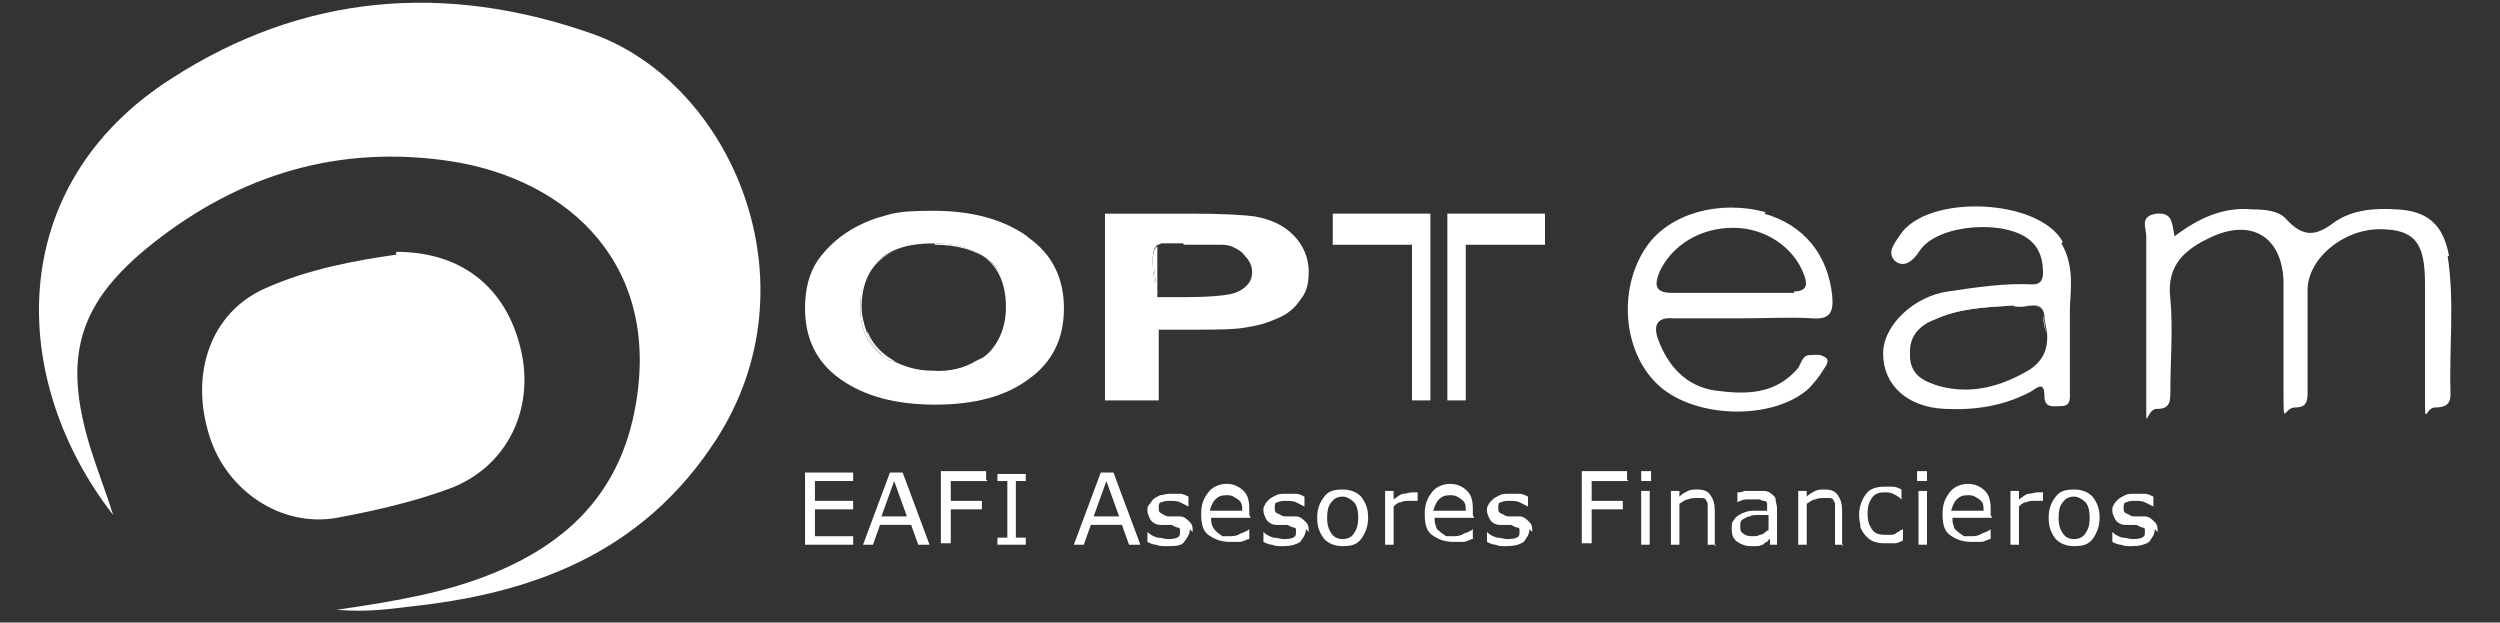 <svg xmlns="http://www.w3.org/2000/svg" viewBox="0 0 176.7 44"><rect x="0" y="0" width="176.7" height="44" fill="#333333" stroke="none"/><defs><style> .cls-1 { fill: #fff; } </style></defs><g><g id="Capa_1"><g id="Capa_1-2" data-name="Capa_1"><g><path class="cls-1" d="M8,36.4C.6,26.9.2,13.1,12.2,5.5,21.4-.4,31.4-1.3,41.9,2.4c9.8,3.5,15.9,17.6,8.7,28.7-5,7.7-12.4,10.7-21,11.7-1.8.2-3.5.5-5.8.3,4.1-.6,7.7-1.2,11.1-2.6,5.1-2.1,8.7-5.5,9.9-11.2,2.2-10.5-4.6-16.6-12.9-17.9-7.9-1.2-14.9.9-21.1,5.8-5.3,4.2-6.4,8-4.4,14.5.5,1.6,1.1,3.1,1.6,4.7h0Z"></path><path class="cls-1" d="M28,17.8c4.9,0,8,2.8,8.9,7.3.8,4.2-1.3,8.1-5.3,9.5-2.5.9-5.1,1.5-7.8,2-3.9.7-7.8-1.9-9-5.8-1.4-4.4.1-8.7,3.9-10.4,3.1-1.4,6.5-2,9.3-2.4h0Z"></path></g><g><path class="cls-1" d="M136.7,22.6c1.7-.8,3.6-.9,5.6-1h0c-2,0-3.8.2-5.6.9-1,.5-1.7,1.2-1.7,2.2,0-1.1.7-1.8,1.7-2.2Z"></path><path class="cls-1" d="M122.5,16.2s0,0,0,0c2.3,0,4.3,1.4,5,3.3.3.7.2,1.2-.7,1.2,0,0,0,0,0,0,.9,0,1-.4.7-1.2-.7-1.9-2.7-3.3-5-3.3Z"></path><path class="cls-1" d="M66,17.2c-1.6,0-2.8.4-3.8,1.1-1,.8-1.4,1.9-1.4,3.4,0,1.5.5,2.6,1.5,3.4.2.2.4.3.6.4-.8-.5-1.3-1.1-1.6-1.9-.2-.6-.4-1.2-.4-1.9,0-2.9,1.8-4.5,5.2-4.5h0c1.3,0,2.4.3,3.2.8,1.2.7,1.8,2,1.8,3.7,0,1.8-.8,3.1-2,3.9.2-.1.5-.3.7-.4,1-.8,1.5-1.9,1.5-3.4s-.5-2.6-1.4-3.4c-.9-.7-2.2-1.1-3.8-1.1Z"></path><path class="cls-1" d="M118.2,20.7s0,0,0,0c.7,0,1.4,0,2.1,0-.7,0-1.4,0-2.1,0Z"></path><path class="cls-1" d="M122.4,20.7h0s0,0,0,0h0c1.5,0,2.9,0,4.4,0-1.5,0-2.9,0-4.4,0Z"></path><path class="cls-1" d="M81.9,17.3h0c0,0,0,0,.1,0h-.1Z"></path><path class="cls-1" d="M63.1,25.7s0,0-.1,0c0,0,0,0,.1,0Z"></path><path class="cls-1" d="M144.4,22.3c-.2-1.3-1.5-.4-2.2-.7h0c.7.4,2-.6,2.2.7,0,.5.2,1,.2,1.5,0-.5-.1-1-.2-1.5Z"></path><path class="cls-1" d="M61.3,23.6c.3.8.9,1.5,1.6,1.9,0,0,0,0,.1,0,0,0,0,0,.1,0,0,0,.2,0,.3.1-1-.5-1.7-1.2-2.1-2.2Z"></path><path class="cls-1" d="M173.1,18.1c-.4-2.2-1.5-3.2-3.7-3.3-1.5-.1-3.1,0-4.4.9-1.3,1-2.2,1.1-3.4-.2-.5-.6-1.5-.7-2.4-.7-2-.2-3.8.6-5.5,1.9,0,0,0,0,0,0h0s0,0,0,0c-.2-.9-.1-1.7-1.3-1.6-1.2.2-.7,1-.7,1.6,0,3.6,0,7.3,0,10.9s-.1,1.2.8,1.3c.9,0,.9-.6.9-1.2,0-2.2.2-4.4,0-6.6-.3-2.4,1.1-3.5,2.8-4.3,2.9-1.4,5.1-.1,5.2,3.1,0,2.6,0,5.2,0,7.8s0,1.1.8,1.1c.9,0,.9-.5.9-1.2v-7.1c0-2.2,2.5-4.3,5.1-4.3s3.2,1.1,3.2,3.9c0,2.5,0,5.1,0,7.7s0,1,.7,1c.7,0,1.1-.2,1.1-.9-.1-3.3.3-6.6-.2-9.8Z"></path><path class="cls-1" d="M153.7,16.6s0,0,0,0c0,0,0,0,0,0h0Z"></path><path class="cls-1" d="M122.5,20.7s0,0,0,0h0s0,0,0,0Z"></path><path class="cls-1" d="M124.8,15c-3.3-.9-6.8.1-8.4,2.4-2.1,3-1.7,7.6.9,9.9,2.6,2.3,8,2.4,10.5.2.4-.4.8-.9,1.1-1.4.2-.3.5-.7,0-.9-.3-.2-.7-.1-1-.1-.5,0-.6.6-.8.9-1.6,1.9-3.7,1.9-5.9,1.6-2-.3-3.3-1.7-4-3.6-.4-1.1,0-1.6,1.1-1.5,1.6,0,3.3,0,4.9,0h0c1.6,0,3.3-.1,4.9,0,1.3.1,1.5-.5,1.4-1.6-.3-2.9-2-5-4.8-5.8ZM126.8,20.7s0,0,0,0c-1.5,0-2.9,0-4.4,0h0s0,0,0,0h0c-.7,0-1.4,0-2.1,0-.7,0-1.4,0-2.1,0,0,0,0,0,0,0,0,0,0,0,0,0-1.2,0-1.3-.5-.9-1.5.9-1.9,2.9-3.1,5.2-3.1,0,0,0,0,0,0,0,0,0,0,0,0,2.3,0,4.3,1.4,5,3.3.3.7.2,1.2-.7,1.2Z"></path><path class="cls-1" d="M122.4,20.7s0,0,0,0h0s0,0,0,0h0Z"></path><path class="cls-1" d="M145.8,17.1c-1.7-3.1-9.6-3.4-11.5-.5-.4.6-1,1.3-.3,1.9.6.4,1.2,0,1.7-.8,1.3-1.9,6.1-2.2,7.8-.7.7.6.9,1.4.9,2.3,0,.5-.2.8-.7.8-2-.1-4,.2-6,.5-2.3.3-4.6,2.3-4.6,4.4,0,2.2,1.7,3.8,4.4,3.9,2.1.1,4.1-.2,6-1.2.5-.3,1-.8,1,.3,0,.9.7.7,1.2.7.7,0,.6-.6.6-1v-5.8c0-1.1.4-3-.6-4.7ZM143.5,26.1c-2,1.2-4.1,1.8-6.4,1.2-1-.3-2-.7-2.1-2,0-.2,0-.3,0-.5,0-1.1.7-1.8,1.7-2.2,1.7-.8,3.6-.9,5.6-1h0c.7.3,2-.6,2.2.7,0,.5.2,1,.2,1.5,0,.8-.2,1.6-1.2,2.3Z"></path><path class="cls-1" d="M122.4,20.7h0s0,0,0,0h0Z"></path><polygon class="cls-1" points="60.8 21.7 60.8 21.7 60.8 21.7 60.8 21.7"></polygon><path class="cls-1" d="M72.6,16.7c-1.7-1.2-3.9-1.8-6.6-1.8s-2.9.2-4,.5c-.9.3-1.7.7-2.4,1.2-.7.5-1.3,1.1-1.8,1.8-.6.9-.9,2-.9,3.4,0,2.1.8,3.8,2.5,5,1.7,1.2,3.9,1.8,6.7,1.8s5-.6,6.6-1.8c1.7-1.2,2.5-2.9,2.5-5s-.8-3.8-2.5-5ZM69.7,25.1c-.2.2-.5.3-.7.4-.8.5-1.9.8-3.1.7-1.1,0-2-.3-2.8-.7,0,0,0,0-.1,0,0,0,0,0-.1,0-.2-.1-.4-.3-.6-.4-1-.8-1.5-1.9-1.5-3.4,0,0,0,0,0,0h0s0,0,0,0c0-1.5.5-2.6,1.4-3.4,1-.8,2.2-1.1,3.8-1.1s2.8.4,3.8,1.1c.9.7,1.4,1.9,1.4,3.4s-.5,2.7-1.5,3.4Z"></path><polygon class="cls-1" points="56.9 21.8 56.9 21.8 56.9 21.8 56.9 21.8"></polygon><path class="cls-1" d="M65.9,26.3c-1,0-1.8-.2-2.5-.5,0,0-.2,0-.3-.1.8.4,1.7.7,2.8.7,1.3,0,2.3-.3,3.1-.7-.2,0-.4.2-.5.2-.7.3-1.6.5-2.6.5Z"></path><path class="cls-1" d="M63,25.6s0,0-.1,0c0,0,0,0,.1,0Z"></path><path class="cls-1" d="M63.4,25.8c.7.3,1.5.5,2.5.5,1,0,1.9-.2,2.6-.5-.7.3-1.5.5-2.5.5s-1.9-.2-2.6-.5Z"></path><path class="cls-1" d="M88.7,15.3c-.7-.1-2.2-.2-4.5-.2h-6.1v13.2h0s3.8,0,3.8,0v-5h2.5c1.7,0,3,0,3.9-.2.7-.1,1.3-.3,2-.6.7-.3,1.2-.7,1.6-1.3.4-.5.6-1,.6-2s-.4-1.9-1.1-2.6c-.7-.7-1.6-1.1-2.7-1.3ZM88.1,20.2c-.3.3-.7.5-1.2.6-.5.1-1.5.2-3,.2h-2.1v-.4c-.1-.2-.1-.4-.2-.7-.2-1.5-.2-2.2.2-2.6h0c0,0,0,0,0,0h.1c.2-.2.6-.2,1.1-.2.4,0,.8,0,1.4,0h0c.9.1,1.8-.1,2.7.3.4.2.7.4.9.7.3.3.5.7.5,1.1s-.1.7-.4,1Z"></path><path class="cls-1" d="M84.5,17.1c-.5,0-1,0-1.4,0,.4,0,.8,0,1.4,0h0Z"></path><path class="cls-1" d="M88,18s0,0,0,0c-.2-.3-.5-.5-.9-.7-.9-.4-1.8-.2-2.7-.3h0c.9.2,1.8,0,2.7.3.3.1.6.3.8.6Z"></path><path class="cls-1" d="M81.7,20c-.2-1.4-.2-2.2.1-2.6h0c-.4.4-.4,1.1-.2,2.6,0,.2,0,.5.2.7h0c0-.2-.1-.5-.1-.7Z"></path><path class="cls-1" d="M83.1,17.1c-.5,0-.9,0-1.1.2h0c.2-.2.6-.2,1.1-.2Z"></path><path class="cls-1" d="M81.7,20c0,.2,0,.5.1.6v-3.2c-.4.4-.3,1.2-.1,2.6Z"></path><path class="cls-1" d="M83.7,17.3c1.4,0,2.3,0,2.7,0,.6,0,1.1.3,1.5.6,0,0,0,0,0,0-.2-.3-.5-.4-.8-.6-.9-.4-1.8-.2-2.7-.3h0c-.5,0-1,0-1.4,0-.5,0-.9,0-1.1.2h1.7Z"></path><polygon class="cls-1" points="94.2 17.3 99.8 17.3 99.8 28.3 101.1 28.3 101.1 15.1 94.2 15.1 94.2 17.3"></polygon><polygon class="cls-1" points="102.3 28.3 103.6 28.3 103.6 17.3 109.2 17.3 109.2 15.1 102.3 15.1 102.3 28.3"></polygon></g><g><path class="cls-1" d="M60.3,38.5h-3.4v-5.1h3.4v.6h-2.7v1.4h2.7v.6h-2.7v1.9h2.7v.6h0Z"></path><path class="cls-1" d="M65.6,38.5h-.7l-.5-1.4h-2.2l-.5,1.4h-.7l1.9-5.1h.9l1.9,5.1h0ZM64.1,36.5l-.9-2.5-.9,2.5h1.8,0Z"></path><path class="cls-1" d="M69.8,34h-2.6v1.4h2.2v.6h-2.2v2.4h-.7v-5.1h3.2v.6h0Z"></path><path class="cls-1" d="M72.5,38.5h-2v-.5h.7v-4h-.7v-.5h2v.5h-.7v4h.7v.5Z"></path><path class="cls-1" d="M80.5,38.5h-.7l-.5-1.4h-2.2l-.5,1.4h-.7l1.9-5.1h.9l1.9,5.1h0ZM79.1,36.5l-.9-2.5-.9,2.5h1.8,0Z"></path><path class="cls-1" d="M84.1,37.4c0,.4-.2.6-.4.9s-.7.3-1.2.3-.5,0-.8-.1c-.2,0-.4-.1-.6-.2v-.7h0c.2.2.4.3.7.4.3,0,.5.1.7.1s.5,0,.7-.1.2-.2.2-.4,0-.3-.1-.3-.3-.1-.5-.2c0,0-.2,0-.4,0s-.3,0-.4,0c-.3,0-.6-.2-.7-.4-.1-.2-.2-.4-.2-.6s0-.3.1-.4.2-.3.3-.4c.1-.1.3-.2.5-.3.2,0,.4-.1.7-.1s.5,0,.7,0,.4.1.6.2v.7h0c-.2-.1-.4-.2-.6-.3s-.5-.1-.7-.1-.4,0-.6.1c-.2,0-.2.2-.2.4s0,.3.2.4.3.2.5.2c.1,0,.3,0,.4,0s.3,0,.4,0c.3,0,.5.2.7.4s.2.4.2.7h0Z"></path><path class="cls-1" d="M88.4,36.6h-2.8c0,.2,0,.4.1.6s.2.3.3.4.3.2.4.3c.2,0,.3,0,.5,0s.5,0,.8-.2c.3-.1.5-.2.6-.3h0v.7c-.2,0-.4.2-.7.2s-.5,0-.7,0c-.6,0-1.1-.2-1.5-.5s-.5-.8-.5-1.5.2-1.1.5-1.5.8-.6,1.3-.6.9.2,1.2.5c.3.3.4.7.4,1.3v.4h0ZM87.8,36.1c0-.3,0-.6-.3-.8s-.4-.3-.8-.3-.6.1-.8.3c-.2.2-.3.5-.4.8h2.2Z"></path><path class="cls-1" d="M92.3,37.4c0,.4-.2.6-.4.9-.3.2-.7.3-1.2.3s-.5,0-.8-.1c-.2,0-.4-.1-.6-.2v-.7h0c.2.2.4.3.7.4.3,0,.5.1.7.1s.5,0,.7-.1.2-.2.2-.4,0-.3-.1-.3-.3-.1-.5-.2c0,0-.2,0-.4,0s-.3,0-.4,0c-.3,0-.6-.2-.7-.4s-.2-.4-.2-.6,0-.3.1-.4c0-.1.2-.3.3-.4.1-.1.3-.2.5-.3s.4-.1.7-.1.5,0,.7,0c.2,0,.4.1.6.2v.7h0c-.2-.1-.4-.2-.6-.3s-.5-.1-.7-.1-.4,0-.6.1c-.2,0-.2.2-.2.4s0,.3.2.4c.1,0,.3.2.5.2.1,0,.3,0,.4,0s.3,0,.4,0c.3,0,.5.2.7.4s.2.4.2.7h0Z"></path><path class="cls-1" d="M96.7,36.6c0,.6-.2,1.1-.5,1.5-.3.4-.7.5-1.3.5s-1-.2-1.3-.5c-.3-.4-.5-.8-.5-1.5s.2-1.1.5-1.5c.3-.4.7-.5,1.3-.5s1,.2,1.3.5c.3.4.5.8.5,1.5ZM96,36.6c0-.5-.1-.9-.3-1.1s-.5-.4-.8-.4-.6.1-.8.4c-.2.2-.3.6-.3,1.1s.1.8.3,1.1c.2.3.5.4.8.4s.6-.1.8-.4.3-.6.3-1.1h0Z"></path><path class="cls-1" d="M100.2,35.4h0c-.1,0-.2,0-.3,0s-.2,0-.3,0c-.2,0-.4,0-.6.1-.2,0-.4.2-.5.3v2.7h-.6v-3.8h.6v.6c.3-.2.5-.4.7-.4s.4-.1.6-.1h.2c0,0,.1,0,.2,0v.7h0Z"></path><path class="cls-1" d="M104.2,36.6h-2.8c0,.2,0,.4.1.6,0,.2.2.3.3.4s.3.2.4.3c.2,0,.3,0,.5,0s.5,0,.8-.2c.3-.1.5-.2.6-.3h0v.7c-.2,0-.4.2-.7.2s-.5,0-.7,0c-.6,0-1.1-.2-1.5-.5s-.5-.8-.5-1.5.2-1.1.5-1.5.8-.6,1.3-.6.9.2,1.2.5c.3.3.4.7.4,1.3v.4h0ZM103.6,36.1c0-.3,0-.6-.3-.8s-.4-.3-.8-.3-.6.1-.8.3-.3.5-.4.8h2.2Z"></path><path class="cls-1" d="M108.1,37.4c0,.4-.2.6-.4.9-.3.2-.7.3-1.2.3s-.5,0-.8-.1c-.2,0-.4-.1-.6-.2v-.7h0c.2.2.4.3.7.4.3,0,.5.1.7.1s.5,0,.7-.1.2-.2.2-.4,0-.3-.1-.3-.3-.1-.5-.2c0,0-.2,0-.4,0s-.3,0-.4,0c-.3,0-.6-.2-.7-.4s-.2-.4-.2-.6,0-.3.1-.4c0-.1.2-.3.3-.4.1-.1.3-.2.5-.3s.4-.1.7-.1.5,0,.7,0c.2,0,.4.1.6.2v.7h0c-.2-.1-.4-.2-.6-.3s-.5-.1-.7-.1-.4,0-.6.1c-.2,0-.2.2-.2.4s0,.3.2.4c.1,0,.3.2.5.2.1,0,.3,0,.4,0s.3,0,.4,0c.3,0,.5.2.7.4s.2.4.2.7h0Z"></path><path class="cls-1" d="M115.1,34h-2.6v1.4h2.2v.6h-2.2v2.4h-.7v-5.1h3.2v.6h0Z"></path><path class="cls-1" d="M116.7,34h-.7v-.7h.7v.7ZM116.6,38.5h-.6v-3.8h.6v3.8Z"></path><path class="cls-1" d="M121.3,38.5h-.6v-2.2c0-.2,0-.3,0-.5s0-.3-.1-.4c0-.1-.1-.2-.3-.2s-.3,0-.4,0-.4,0-.6.1c-.2,0-.4.2-.6.3v2.9h-.6v-3.8h.6v.4c.2-.2.4-.3.6-.4.2-.1.4-.1.7-.1.4,0,.7.1.9.4s.3.6.3,1.1v2.5h0Z"></path><path class="cls-1" d="M125.7,38.5h-.6v-.4c0,0-.1,0-.2.2-.1,0-.2.1-.3.2-.1,0-.2.1-.4.1s-.3,0-.5,0c-.3,0-.6-.1-.9-.3s-.4-.5-.4-.9,0-.5.2-.7c.1-.2.3-.3.5-.4.2-.1.5-.2.8-.2.3,0,.7,0,1,0h0c0-.3,0-.4,0-.5,0-.1-.1-.2-.2-.2,0,0-.2,0-.3-.1-.1,0-.3,0-.4,0s-.4,0-.6,0c-.2,0-.4.1-.6.2h0v-.7c.1,0,.3,0,.5-.1.2,0,.5,0,.7,0s.5,0,.7,0c.2,0,.4.1.5.2.1.1.3.2.3.4s.1.4.1.6v2.6h0ZM125,37.5v-1.1c-.2,0-.4,0-.7,0s-.5,0-.6.1c-.2,0-.3.1-.5.2s-.2.3-.2.5,0,.4.2.5c.1.1.3.2.6.2s.4,0,.6-.1c.2,0,.4-.2.5-.3h0Z"></path><path class="cls-1" d="M130.3,38.5h-.6v-2.2c0-.2,0-.3,0-.5s0-.3-.1-.4c0-.1-.1-.2-.3-.2s-.3,0-.4,0-.4,0-.6.1c-.2,0-.4.2-.6.3v2.9h-.6v-3.8h.6v.4c.2-.2.4-.3.6-.4.2-.1.4-.1.7-.1.4,0,.7.1.9.4s.3.6.3,1.1v2.5h0Z"></path><path class="cls-1" d="M134.5,38.2c-.2.1-.4.2-.6.2-.2,0-.4,0-.6,0s-.5,0-.8-.1-.4-.2-.6-.4-.3-.4-.4-.6c0-.3-.1-.5-.1-.9,0-.6.2-1.1.5-1.5s.8-.5,1.3-.5.4,0,.6,0,.4.1.6.2v.7h0c-.2-.2-.4-.3-.6-.4s-.4-.1-.6-.1c-.4,0-.7.1-.9.4s-.3.6-.3,1.1.1.8.3,1.1.5.4.9.4.3,0,.4,0c.1,0,.3,0,.4-.1s.2-.1.3-.2c0,0,.2-.1.2-.1h0v.7h0Z"></path><path class="cls-1" d="M136.2,34h-.7v-.7h.7v.7ZM136.2,38.5h-.6v-3.8h.6v3.8Z"></path><path class="cls-1" d="M140.8,36.6h-2.8c0,.2,0,.4.1.6,0,.2.2.3.3.4s.3.2.4.3c.2,0,.3,0,.5,0s.5,0,.8-.2c.3-.1.5-.2.6-.3h0v.7c-.2,0-.4.2-.7.2s-.5,0-.7,0c-.6,0-1.1-.2-1.5-.5s-.5-.8-.5-1.5.2-1.1.5-1.5.8-.6,1.3-.6.9.2,1.2.5c.3.3.4.7.4,1.3v.4h0ZM140.2,36.1c0-.3,0-.6-.3-.8s-.4-.3-.8-.3-.6.1-.8.3-.3.5-.4.8h2.2Z"></path><path class="cls-1" d="M144.4,35.4h0c-.1,0-.2,0-.3,0s-.2,0-.3,0c-.2,0-.4,0-.6.1-.2,0-.4.2-.5.3v2.7h-.6v-3.8h.6v.6c.3-.2.5-.4.7-.4s.4-.1.6-.1h.2c0,0,.1,0,.2,0v.7h0Z"></path><path class="cls-1" d="M148.4,36.6c0,.6-.2,1.1-.5,1.5-.3.4-.7.5-1.3.5s-1-.2-1.3-.5c-.3-.4-.5-.8-.5-1.5s.2-1.1.5-1.5c.3-.4.7-.5,1.3-.5s1,.2,1.3.5c.3.4.5.8.5,1.5ZM147.7,36.6c0-.5-.1-.9-.3-1.1s-.5-.4-.8-.4-.6.1-.8.4c-.2.2-.3.6-.3,1.1s.1.8.3,1.1c.2.3.5.4.8.4s.6-.1.8-.4.3-.6.3-1.1h0Z"></path><path class="cls-1" d="M152.3,37.4c0,.4-.2.6-.4.9-.3.2-.7.3-1.2.3s-.5,0-.8-.1c-.2,0-.4-.1-.6-.2v-.7h0c.2.2.4.3.7.4.3,0,.5.1.7.1s.5,0,.7-.1.2-.2.2-.4,0-.3-.1-.3-.3-.1-.5-.2c0,0-.2,0-.4,0s-.3,0-.4,0c-.3,0-.6-.2-.7-.4s-.2-.4-.2-.6,0-.3.1-.4c0-.1.2-.3.3-.4.1-.1.3-.2.5-.3s.4-.1.7-.1.5,0,.7,0c.2,0,.4.1.6.2v.7h0c-.2-.1-.4-.2-.6-.3s-.5-.1-.7-.1-.4,0-.6.1c-.2,0-.2.2-.2.4s0,.3.2.4c.1,0,.3.2.5.2.1,0,.3,0,.4,0s.3,0,.4,0c.3,0,.5.2.7.4s.2.4.2.7h0Z"></path></g></g></g></g></svg>